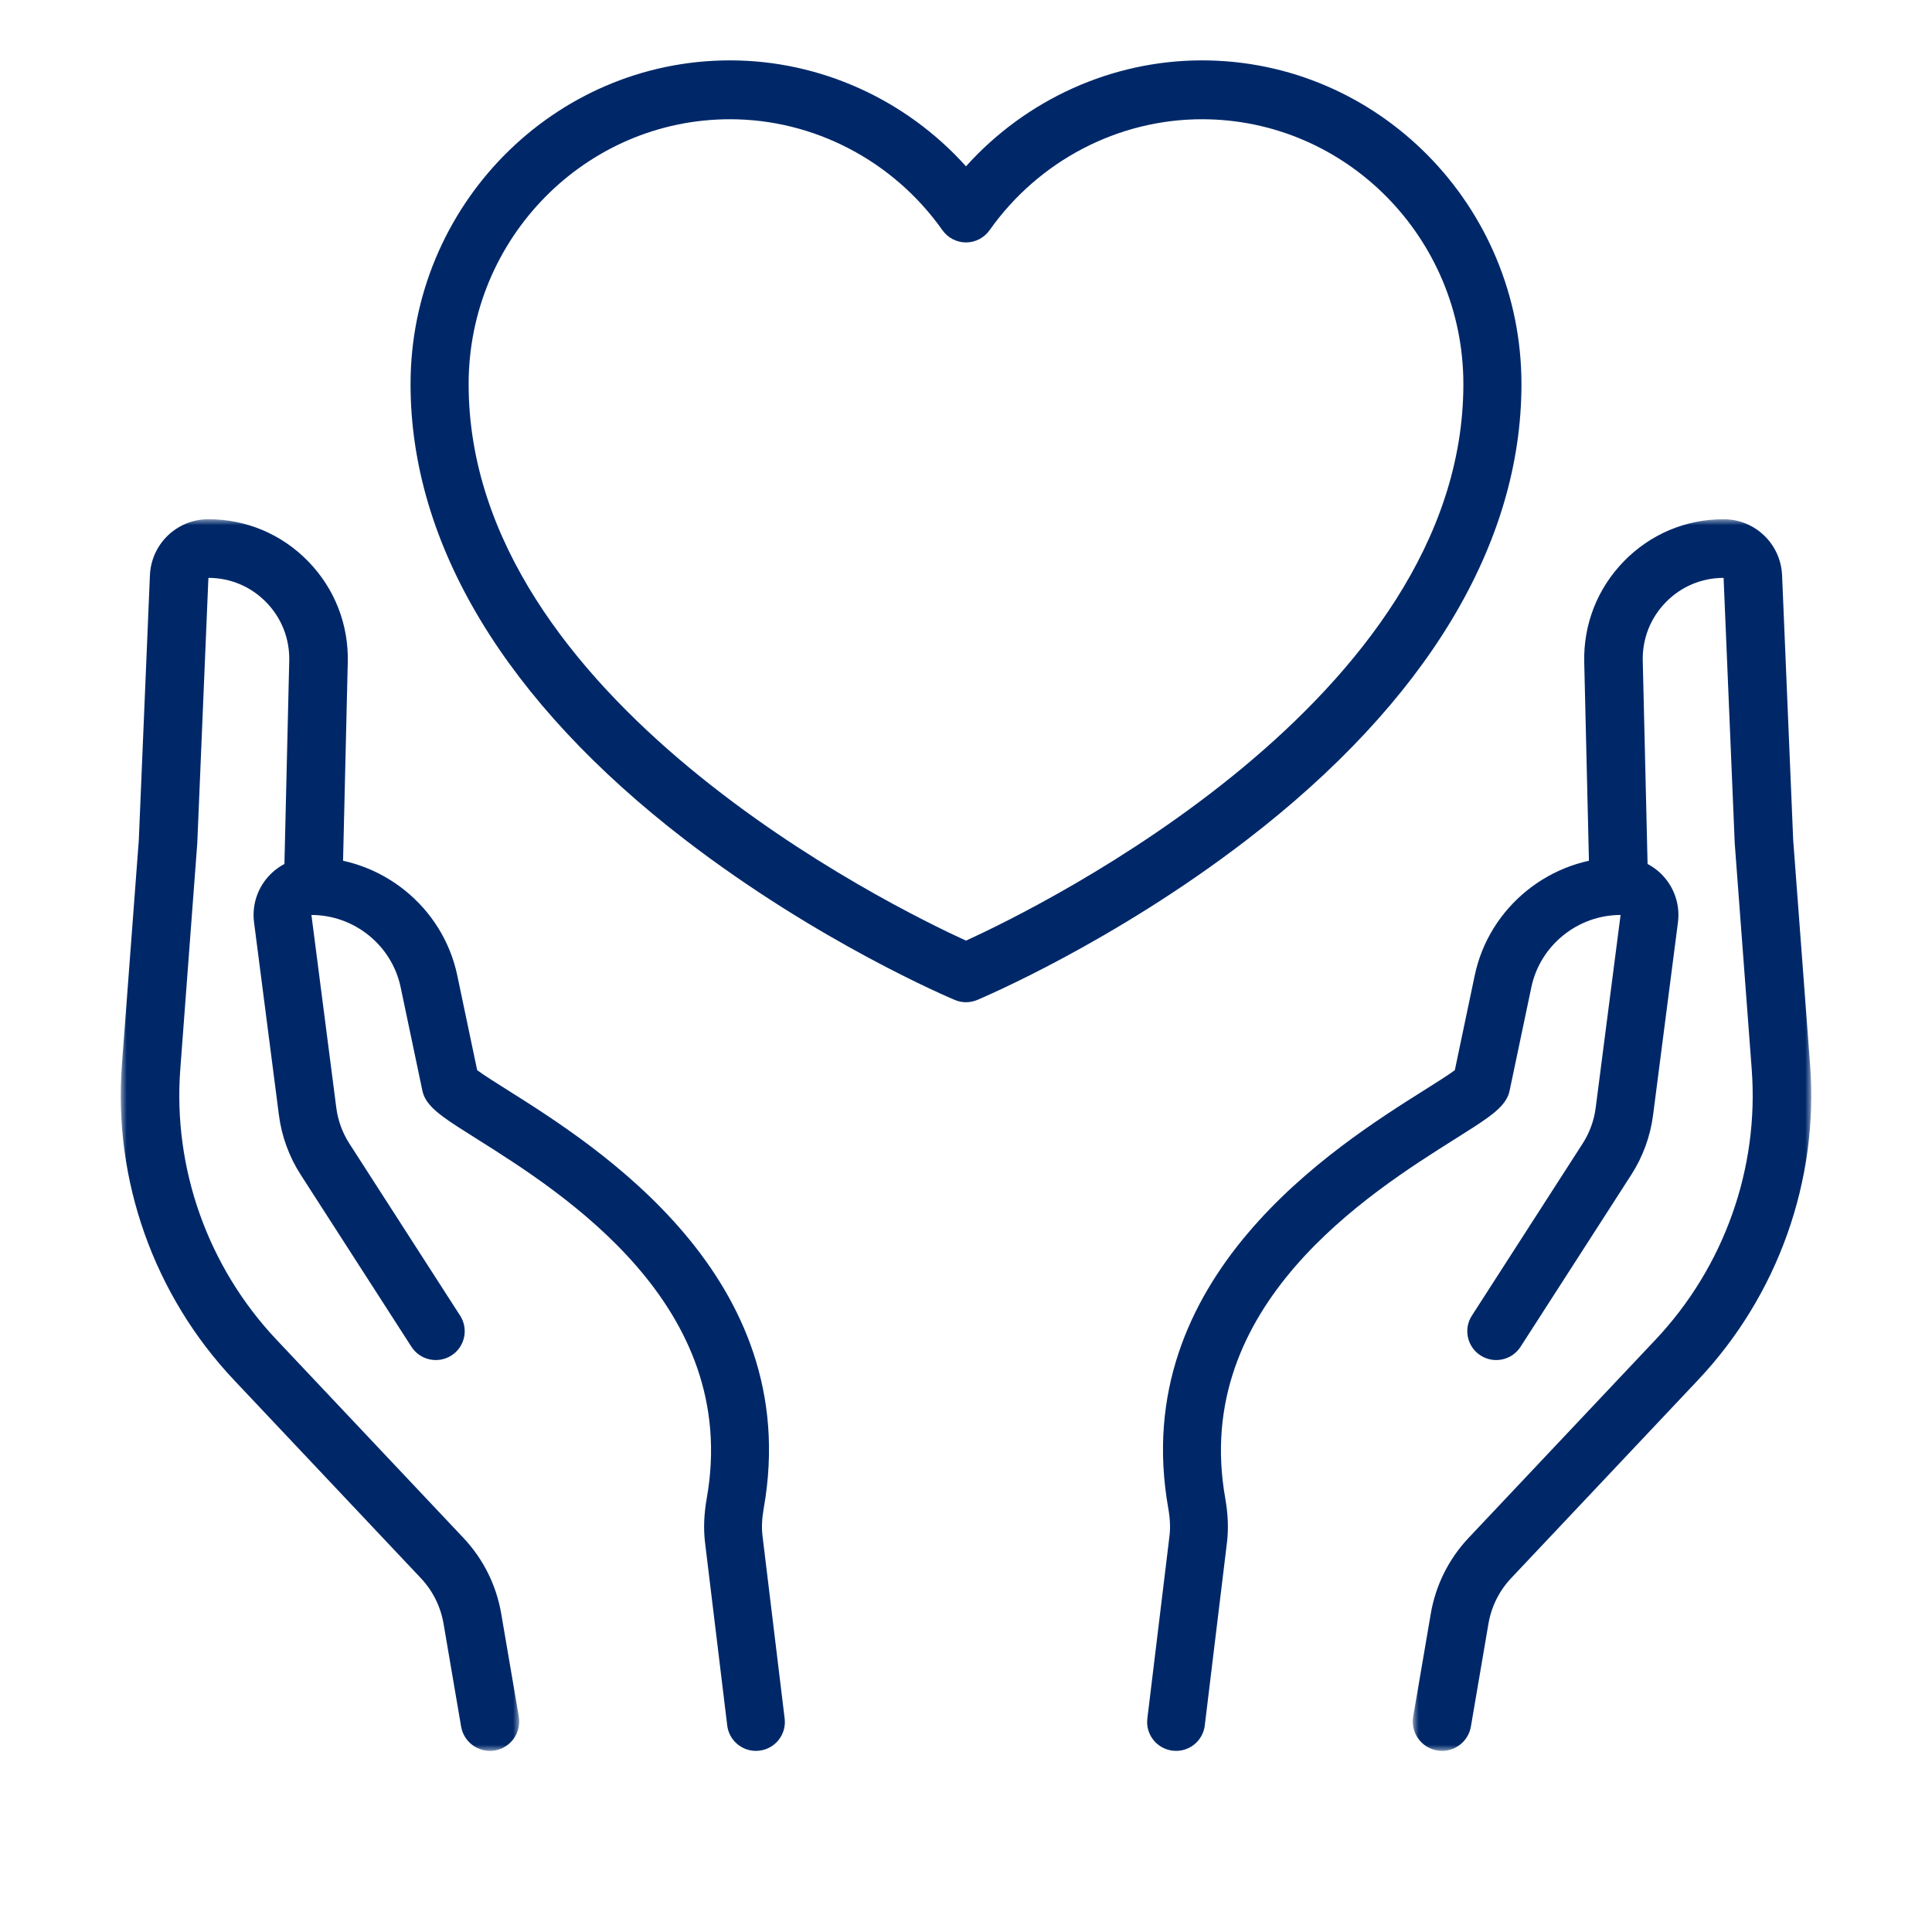 <?xml version="1.0" encoding="UTF-8"?>
<svg xmlns="http://www.w3.org/2000/svg" xmlns:xlink="http://www.w3.org/1999/xlink" width="160px" height="160px" viewBox="0 0 160 160" version="1.1">
  <title>Cut Assets/Our Community/Assets/Body/kaplan-allamerican-tinton-our-community-icons-integrity 2</title>
  <defs>
    <rect id="path-1" x="0" y="0" width="160" height="160"></rect>
    <polygon id="path-3" points="0 0 33 0 33 102 0 102"></polygon>
    <polygon id="path-5" points="0 0 33 0 33 102 0 102"></polygon>
  </defs>
  <g id="Creative-Comps-2024" stroke="none" stroke-width="1" fill="none" fill-rule="evenodd">
    <g id="Kaplan-AllAmerican-TintonSeniorLiving---Our-Community" transform="translate(-880, -2828)">
      <g id="Figures---Content" transform="translate(0, 2600)">
        <g id="01-copy" transform="translate(785, 199)">
          <g id="Cut-Assets/Our-Community/Assets/Body/kaplan-allamerican-tinton-our-community-icons-integrity-2" transform="translate(95, 29)">
            <mask id="mask-2" fill="white">
              <use xlink:href="#path-1"></use>
            </mask>
            <g id="Rectangle"></g>
            <g id="Cut-Assets/Our-Community/Assets/Body/kaplan-allamerican-tinton-our-community-icons-integrity" mask="url(#mask-2)">
              <g transform="translate(10, 5)">
                <path d="M50.458,4.875 C38.521,4.875 28.81,14.716 28.81,26.812 C28.81,52.908 63.828,70.079 70,72.9 C76.171,70.079 111.19,52.908 111.19,26.812 C111.19,14.716 101.479,4.875 89.542,4.875 C82.598,4.875 76.023,8.308 71.955,14.06 C71.503,14.698 70.775,15.077 70,15.077 C69.225,15.077 68.497,14.698 68.045,14.06 C63.977,8.308 57.402,4.875 50.458,4.875 M70,78 C69.687,78 69.375,77.938 69.08,77.815 C68.624,77.623 57.768,73.027 46.749,64.555 C31.866,53.113 24,40.062 24,26.812 C24,12.028 35.869,0 50.458,0 C57.911,0 65.014,3.231 70,8.773 C74.986,3.231 82.089,0 89.542,0 C104.131,0 116,12.028 116,26.812 C116,40.062 108.134,53.113 93.251,64.555 C82.232,73.027 71.376,77.623 70.92,77.815 C70.625,77.938 70.313,78 70,78" id="Fill-1" fill="#002869"></path>
                <path d="M52.601,140 C51.406,140 50.373,139.111 50.226,137.899 L48.39,122.763 C48.25,121.611 48.297,120.403 48.532,119.069 C51.357,103.09 36.597,93.796 29.504,89.329 C27.136,87.838 25.947,87.09 25.322,86.144 C25.157,85.893 25.041,85.614 24.979,85.32 L23.179,76.755 C22.451,73.289 19.344,70.774 15.791,70.774 L17.852,86.749 C17.987,87.794 18.36,88.815 18.931,89.702 L28.107,103.958 C28.821,105.067 28.497,106.544 27.384,107.256 C26.27,107.968 24.788,107.644 24.074,106.535 L14.898,92.279 C13.946,90.801 13.325,89.099 13.1,87.357 L11.039,71.383 C10.863,70.022 11.284,68.651 12.194,67.621 C13.103,66.591 14.414,66 15.791,66 C21.599,66 26.679,70.112 27.869,75.777 L29.518,83.629 C30.059,84.031 31.112,84.694 32.064,85.293 C39.416,89.923 56.633,100.765 53.251,119.897 C53.098,120.761 53.065,121.511 53.147,122.19 L54.982,137.326 C55.141,138.635 54.205,139.824 52.892,139.982 C52.794,139.994 52.697,140 52.601,140" id="Fill-3" fill="#002869"></path>
                <g id="Group-7" stroke-width="1" fill="none" transform="translate(0, 38)">
                  <mask id="mask-4" fill="white">
                    <use xlink:href="#path-3"></use>
                  </mask>
                  <g id="Clip-6"></g>
                  <path d="M30.573,102 C29.413,102 28.388,101.164 28.186,99.981 L26.733,91.468 C26.49,90.046 25.839,88.74 24.851,87.693 L9.37,71.28 C2.757,64.267 -0.624,54.761 0.095,45.197 L1.495,26.572 L2.415,4.653 C2.524,2.044 4.652,0 7.259,0 C10.399,0 13.335,1.24 15.526,3.493 C17.717,5.746 18.88,8.718 18.8,11.862 L18.389,29.2 C18.358,30.541 17.264,31.597 15.908,31.571 C14.57,31.539 13.511,30.426 13.542,29.085 L13.953,11.742 C14,9.913 13.325,8.189 12.054,6.883 C10.783,5.577 9.08,4.857 7.259,4.857 L6.338,26.816 C6.337,26.843 6.335,26.87 6.333,26.896 L4.93,45.561 C4.313,53.765 7.216,61.923 12.894,67.944 L28.374,84.357 C30.022,86.103 31.107,88.279 31.511,90.649 L32.965,99.161 C33.191,100.484 32.304,101.739 30.984,101.965 C30.846,101.989 30.709,102 30.573,102" id="Fill-5" fill="#002869" mask="url(#mask-4)"></path>
                </g>
                <path d="M87.399,140 C87.303,140 87.206,139.994 87.108,139.982 C85.795,139.824 84.859,138.635 85.018,137.326 L86.853,122.19 C86.935,121.51 86.902,120.76 86.749,119.897 C83.367,100.765 100.584,89.923 107.936,85.293 C108.888,84.694 109.941,84.031 110.482,83.629 L112.131,75.776 C113.321,70.112 118.4,66 124.209,66 C125.585,66 126.897,66.591 127.806,67.621 C128.716,68.651 129.136,70.022 128.961,71.383 L126.899,87.358 C126.675,89.099 126.053,90.801 125.102,92.279 L115.926,106.535 C115.212,107.645 113.73,107.967 112.617,107.256 C111.503,106.544 111.179,105.067 111.893,103.958 L121.069,89.702 C121.64,88.815 122.013,87.794 122.147,86.749 L124.209,70.774 C120.656,70.774 117.549,73.289 116.821,76.755 L115.021,85.32 C114.959,85.614 114.843,85.893 114.678,86.144 C114.053,87.09 112.864,87.838 110.496,89.329 C103.403,93.796 88.643,103.09 91.468,119.069 C91.703,120.401 91.75,121.61 91.61,122.764 L89.774,137.899 C89.627,139.111 88.594,140 87.399,140" id="Fill-8" fill="#002869"></path>
                <g id="Group-12" stroke-width="1" fill="none" transform="translate(107, 38)">
                  <mask id="mask-6" fill="white">
                    <use xlink:href="#path-5"></use>
                  </mask>
                  <g id="Clip-11"></g>
                  <path d="M2.427,102 C2.291,102 2.154,101.989 2.016,101.965 C0.696,101.739 -0.191,100.484 0.035,99.161 L1.489,90.649 C1.893,88.279 2.978,86.103 4.626,84.357 L20.106,67.944 C25.784,61.923 28.687,53.765 28.07,45.561 L26.667,26.896 C26.665,26.87 26.663,26.843 26.662,26.816 L25.741,4.857 C23.92,4.857 22.217,5.577 20.946,6.883 C19.675,8.189 19,9.913 19.047,11.737 L19.458,29.085 C19.489,30.426 18.43,31.539 17.092,31.571 C17.072,31.571 17.052,31.571 17.033,31.571 C15.721,31.571 14.642,30.522 14.611,29.2 L14.2,11.857 C14.12,8.718 15.283,5.746 17.474,3.493 C19.665,1.24 22.601,0 25.741,0 C28.348,0 30.476,2.044 30.585,4.653 L31.505,26.572 L32.905,45.197 C33.624,54.761 30.243,64.267 23.63,71.28 L8.149,87.693 C7.161,88.74 6.51,90.046 6.267,91.468 L4.814,99.981 C4.612,101.164 3.587,102 2.427,102" id="Fill-10" fill="#002869" mask="url(#mask-6)"></path>
                </g>
              </g>
            </g>
          </g>
        </g>
      </g>
    </g>
  </g>
</svg>

